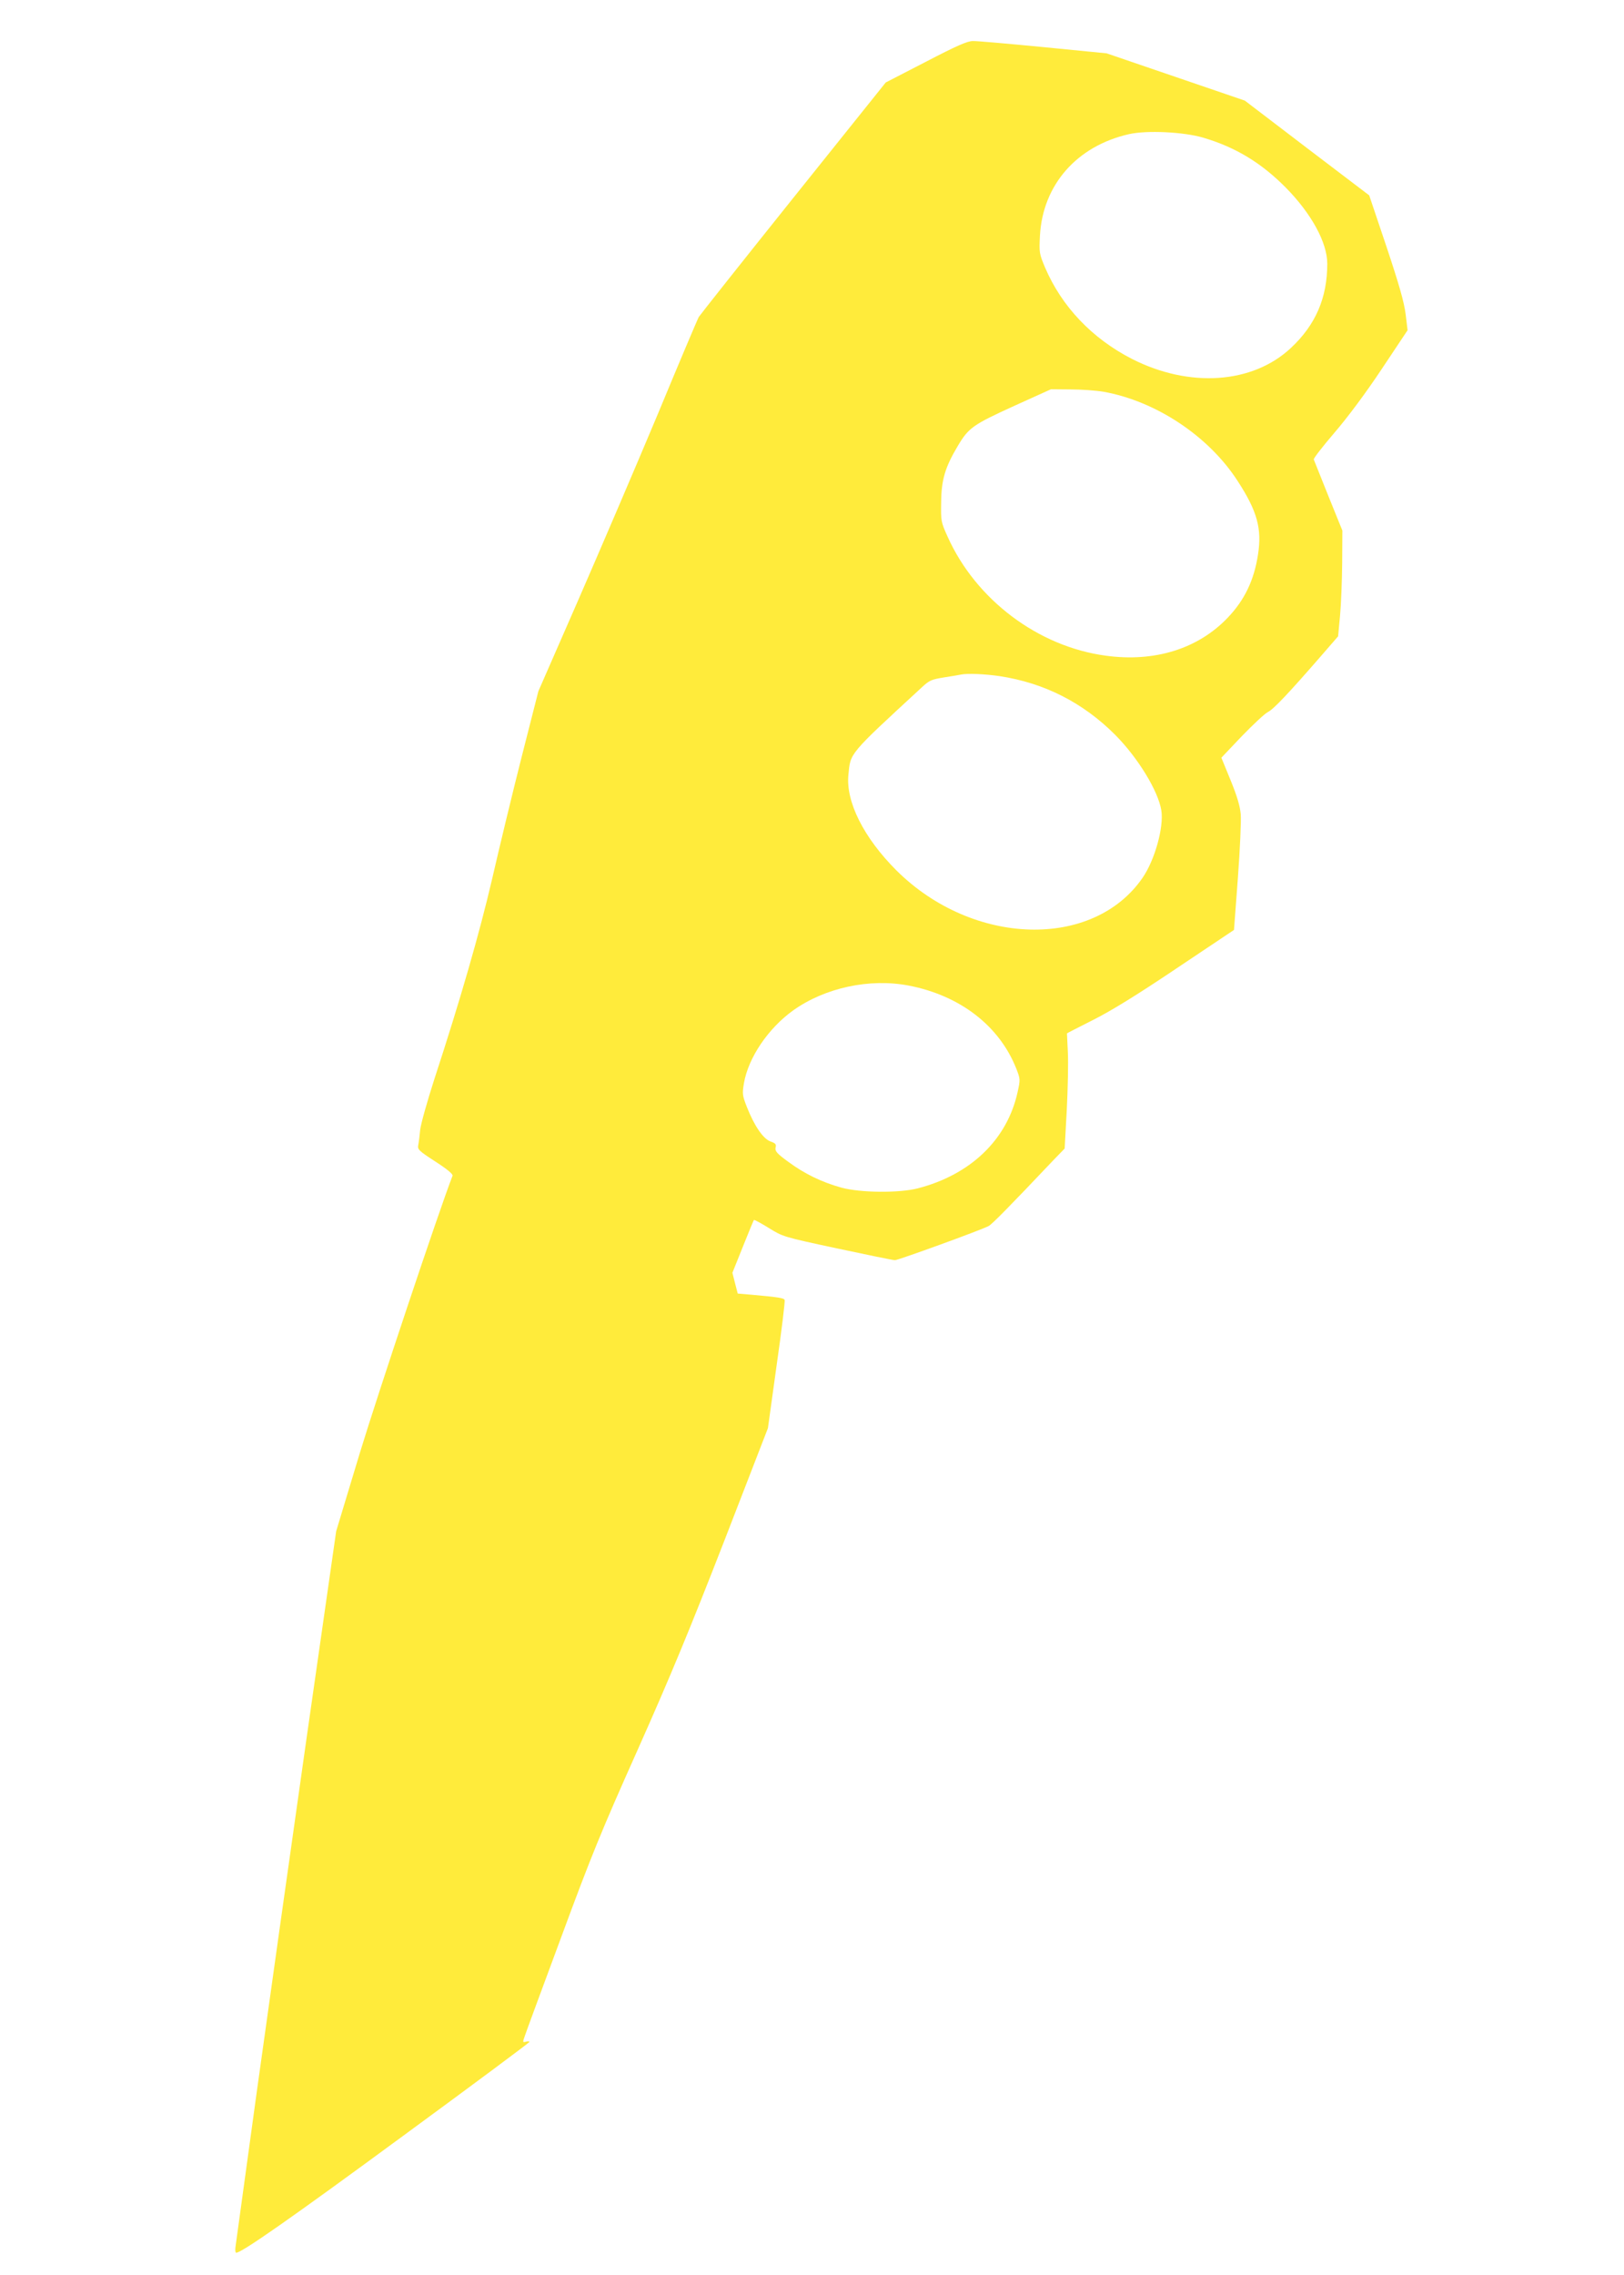 <?xml version="1.0" standalone="no"?>
<!DOCTYPE svg PUBLIC "-//W3C//DTD SVG 20010904//EN"
 "http://www.w3.org/TR/2001/REC-SVG-20010904/DTD/svg10.dtd">
<svg version="1.0" xmlns="http://www.w3.org/2000/svg"
 width="914pt" height="1280pt" viewBox="0 0 914 1280"
 preserveAspectRatio="xMidYMid meet">
<g transform="translate(0,1280) scale(0.1,-0.1)"
fill="#ffeb3b" stroke="none">
<path d="M5210 12452 l-225 -116 -520 -649 c-286 -357 -525 -659 -532 -670 -7
-12 -112 -260 -233 -552 -122 -291 -323 -760 -446 -1042 l-224 -512 -95 -373
c-52 -205 -126 -512 -165 -682 -71 -305 -178 -677 -325 -1126 -40 -124 -76
-252 -80 -285 -3 -33 -8 -72 -11 -87 -5 -25 2 -32 96 -93 67 -43 100 -71 97
-80 -77 -198 -421 -1229 -521 -1557 l-134 -443 -166 -1160 c-91 -638 -217
-1536 -281 -1995 -63 -459 -117 -850 -119 -867 -3 -18 -2 -34 2 -37 19 -10
312 195 950 664 386 283 702 518 702 522 0 3 -9 4 -20 1 -19 -5 -19 -4 -6 33
7 22 100 273 206 559 167 452 223 590 431 1055 185 415 293 677 485 1170 l246
635 49 354 c28 195 48 360 45 367 -4 11 -33 16 -192 30 l-72 6 -15 58 -15 59
59 147 c32 80 60 148 62 150 2 3 40 -18 84 -45 79 -49 81 -50 385 -115 168
-36 314 -66 325 -66 18 0 484 169 527 192 18 9 114 106 364 370 l64 66 12 219
c6 120 9 265 6 323 -3 58 -5 106 -5 106 0 1 65 34 144 74 100 50 244 138 470
290 l326 218 22 293 c12 162 19 323 16 358 -4 46 -21 103 -57 191 l-52 127
115 121 c64 66 130 128 147 136 31 15 117 106 297 313 l98 113 11 117 c6 65
11 199 12 298 l1 180 -79 195 c-43 107 -80 200 -82 205 -2 6 50 73 116 150 74
86 177 224 266 358 l146 219 -11 91 c-9 69 -36 164 -108 380 l-97 288 -350
266 -350 267 -389 133 -389 133 -356 35 c-197 19 -375 35 -397 34 -31 0 -92
-27 -265 -117z m1563 -427 c182 -54 325 -141 463 -280 145 -147 234 -310 234
-429 0 -192 -66 -344 -204 -473 -216 -203 -572 -227 -896 -62 -224 115 -394
294 -488 513 -33 79 -34 84 -29 181 16 285 207 503 500 570 100 23 310 13 420
-20z m-563 -1429 c297 -53 594 -251 756 -503 110 -169 137 -268 114 -414 -22
-143 -75 -254 -169 -353 -167 -176 -412 -253 -688 -215 -380 51 -731 315 -890
670 -37 82 -38 87 -36 194 1 125 22 196 93 315 61 103 85 120 315 225 l210 95
110 -1 c61 0 144 -6 185 -13z m-585 -1600 c252 -38 470 -149 651 -330 128
-129 242 -315 260 -425 15 -94 -36 -278 -105 -379 -279 -406 -957 -386 -1386
41 -183 183 -286 386 -270 539 12 123 -1 109 410 488 46 43 56 47 130 59 44 7
87 14 95 16 38 7 133 3 215 -9z m-511 -1741 c290 -56 511 -227 606 -468 22
-57 23 -60 7 -132 -59 -267 -264 -464 -562 -541 -105 -27 -323 -25 -429 4
-112 31 -208 78 -299 145 -66 48 -76 61 -72 80 5 19 0 25 -29 35 -41 15 -91
88 -133 195 -25 64 -26 73 -16 133 25 144 137 309 278 410 179 127 429 181
649 139z"/>
</g>
</svg>
